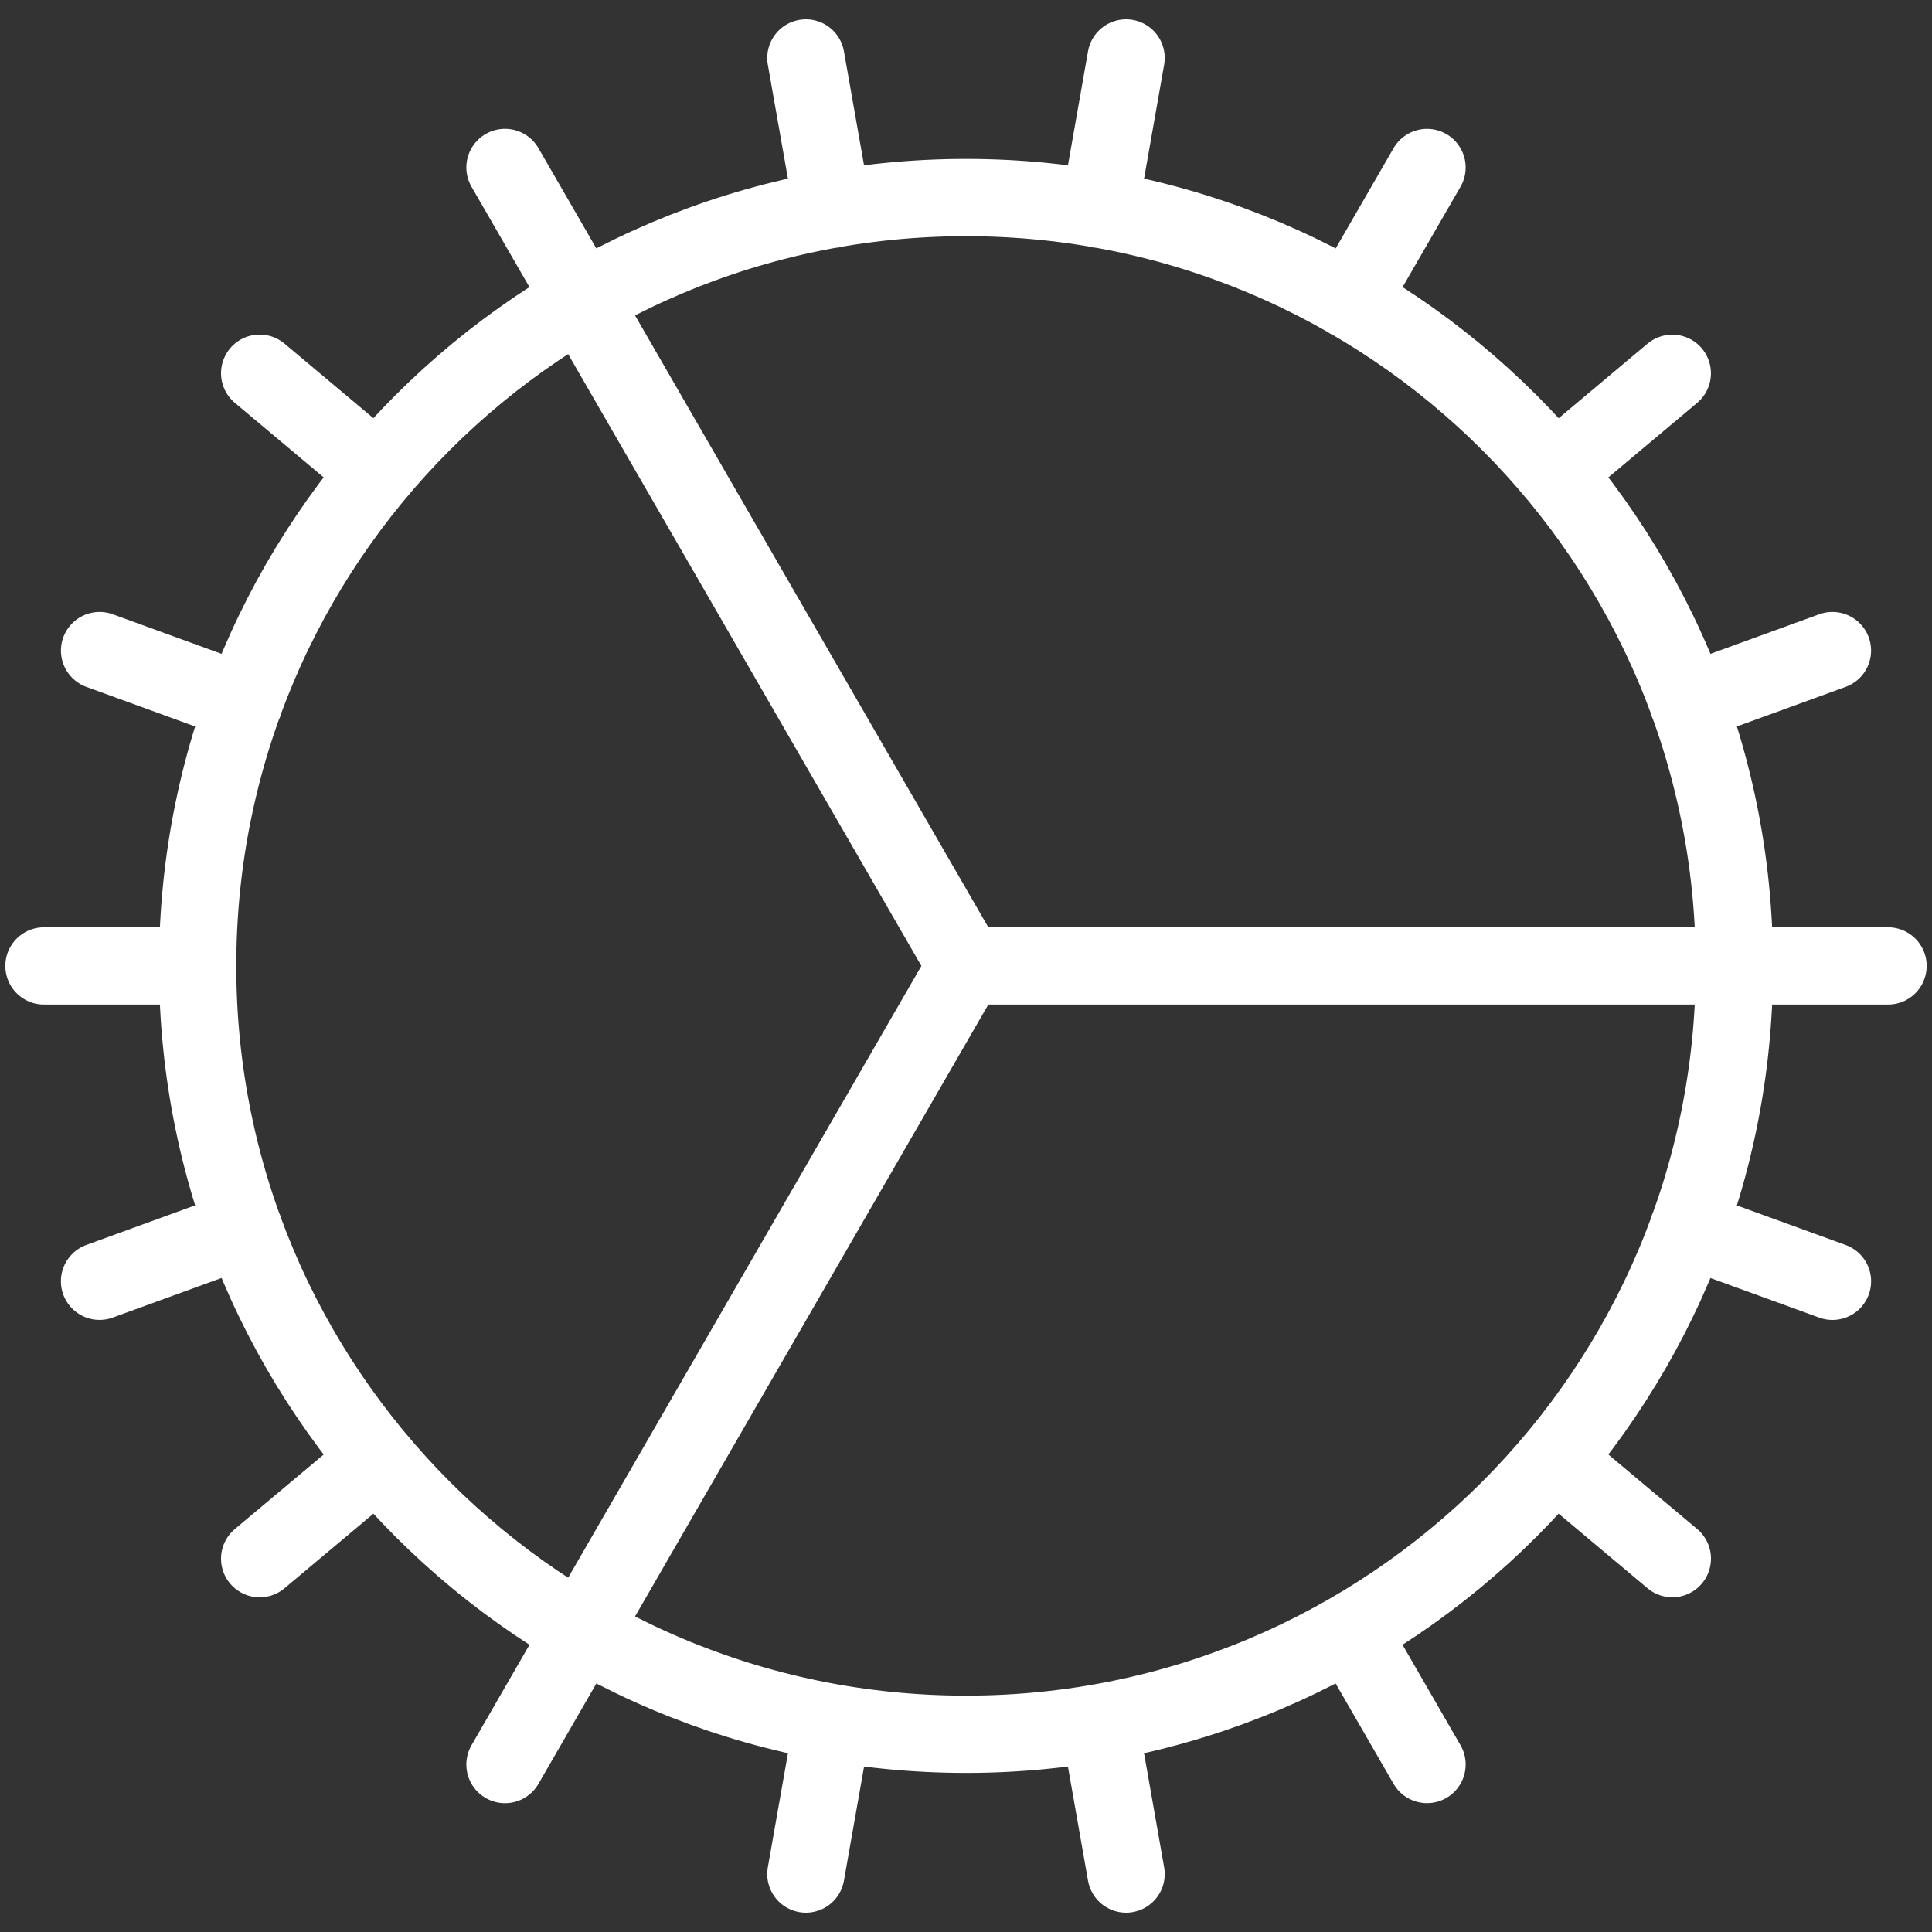 <svg width="50" height="50" viewBox="0 0 50 50" fill="none" xmlns="http://www.w3.org/2000/svg">
<rect x="0" y="0" width="50" height="50" fill="#333333" stroke="none"/>
<path d="M5.115 24.998C5.115 35.98 14.018 44.883 25 44.883C35.983 44.883 44.886 35.98 44.886 24.998M5.115 24.998C5.115 14.016 14.018 5.113 25 5.113C35.983 5.113 44.886 14.016 44.886 24.998M5.115 24.998L1.138 24.998M44.886 24.998L48.862 24.998M44.886 24.998L25 24.998M2.576 33.159L6.313 31.799M43.686 18.197L47.423 16.837M6.72 40.338L9.767 37.782M40.233 12.218L43.279 9.661M13.069 45.666L15.057 42.221M34.943 7.779L36.931 4.335M20.856 48.5L21.547 44.583M28.453 5.417L29.143 1.5M29.143 48.5L28.453 44.583M21.547 5.417L20.856 1.5M36.931 45.665L34.943 42.221M13.069 4.334L25 24.998M43.28 40.337L40.233 37.78M9.767 12.216L6.72 9.659M47.424 33.16L43.686 31.8M6.314 18.197L2.577 16.837M25 24.998L15.057 42.219" stroke="white" stroke-width="2" stroke-linecap="round" stroke-linejoin="round"/>
</svg>
